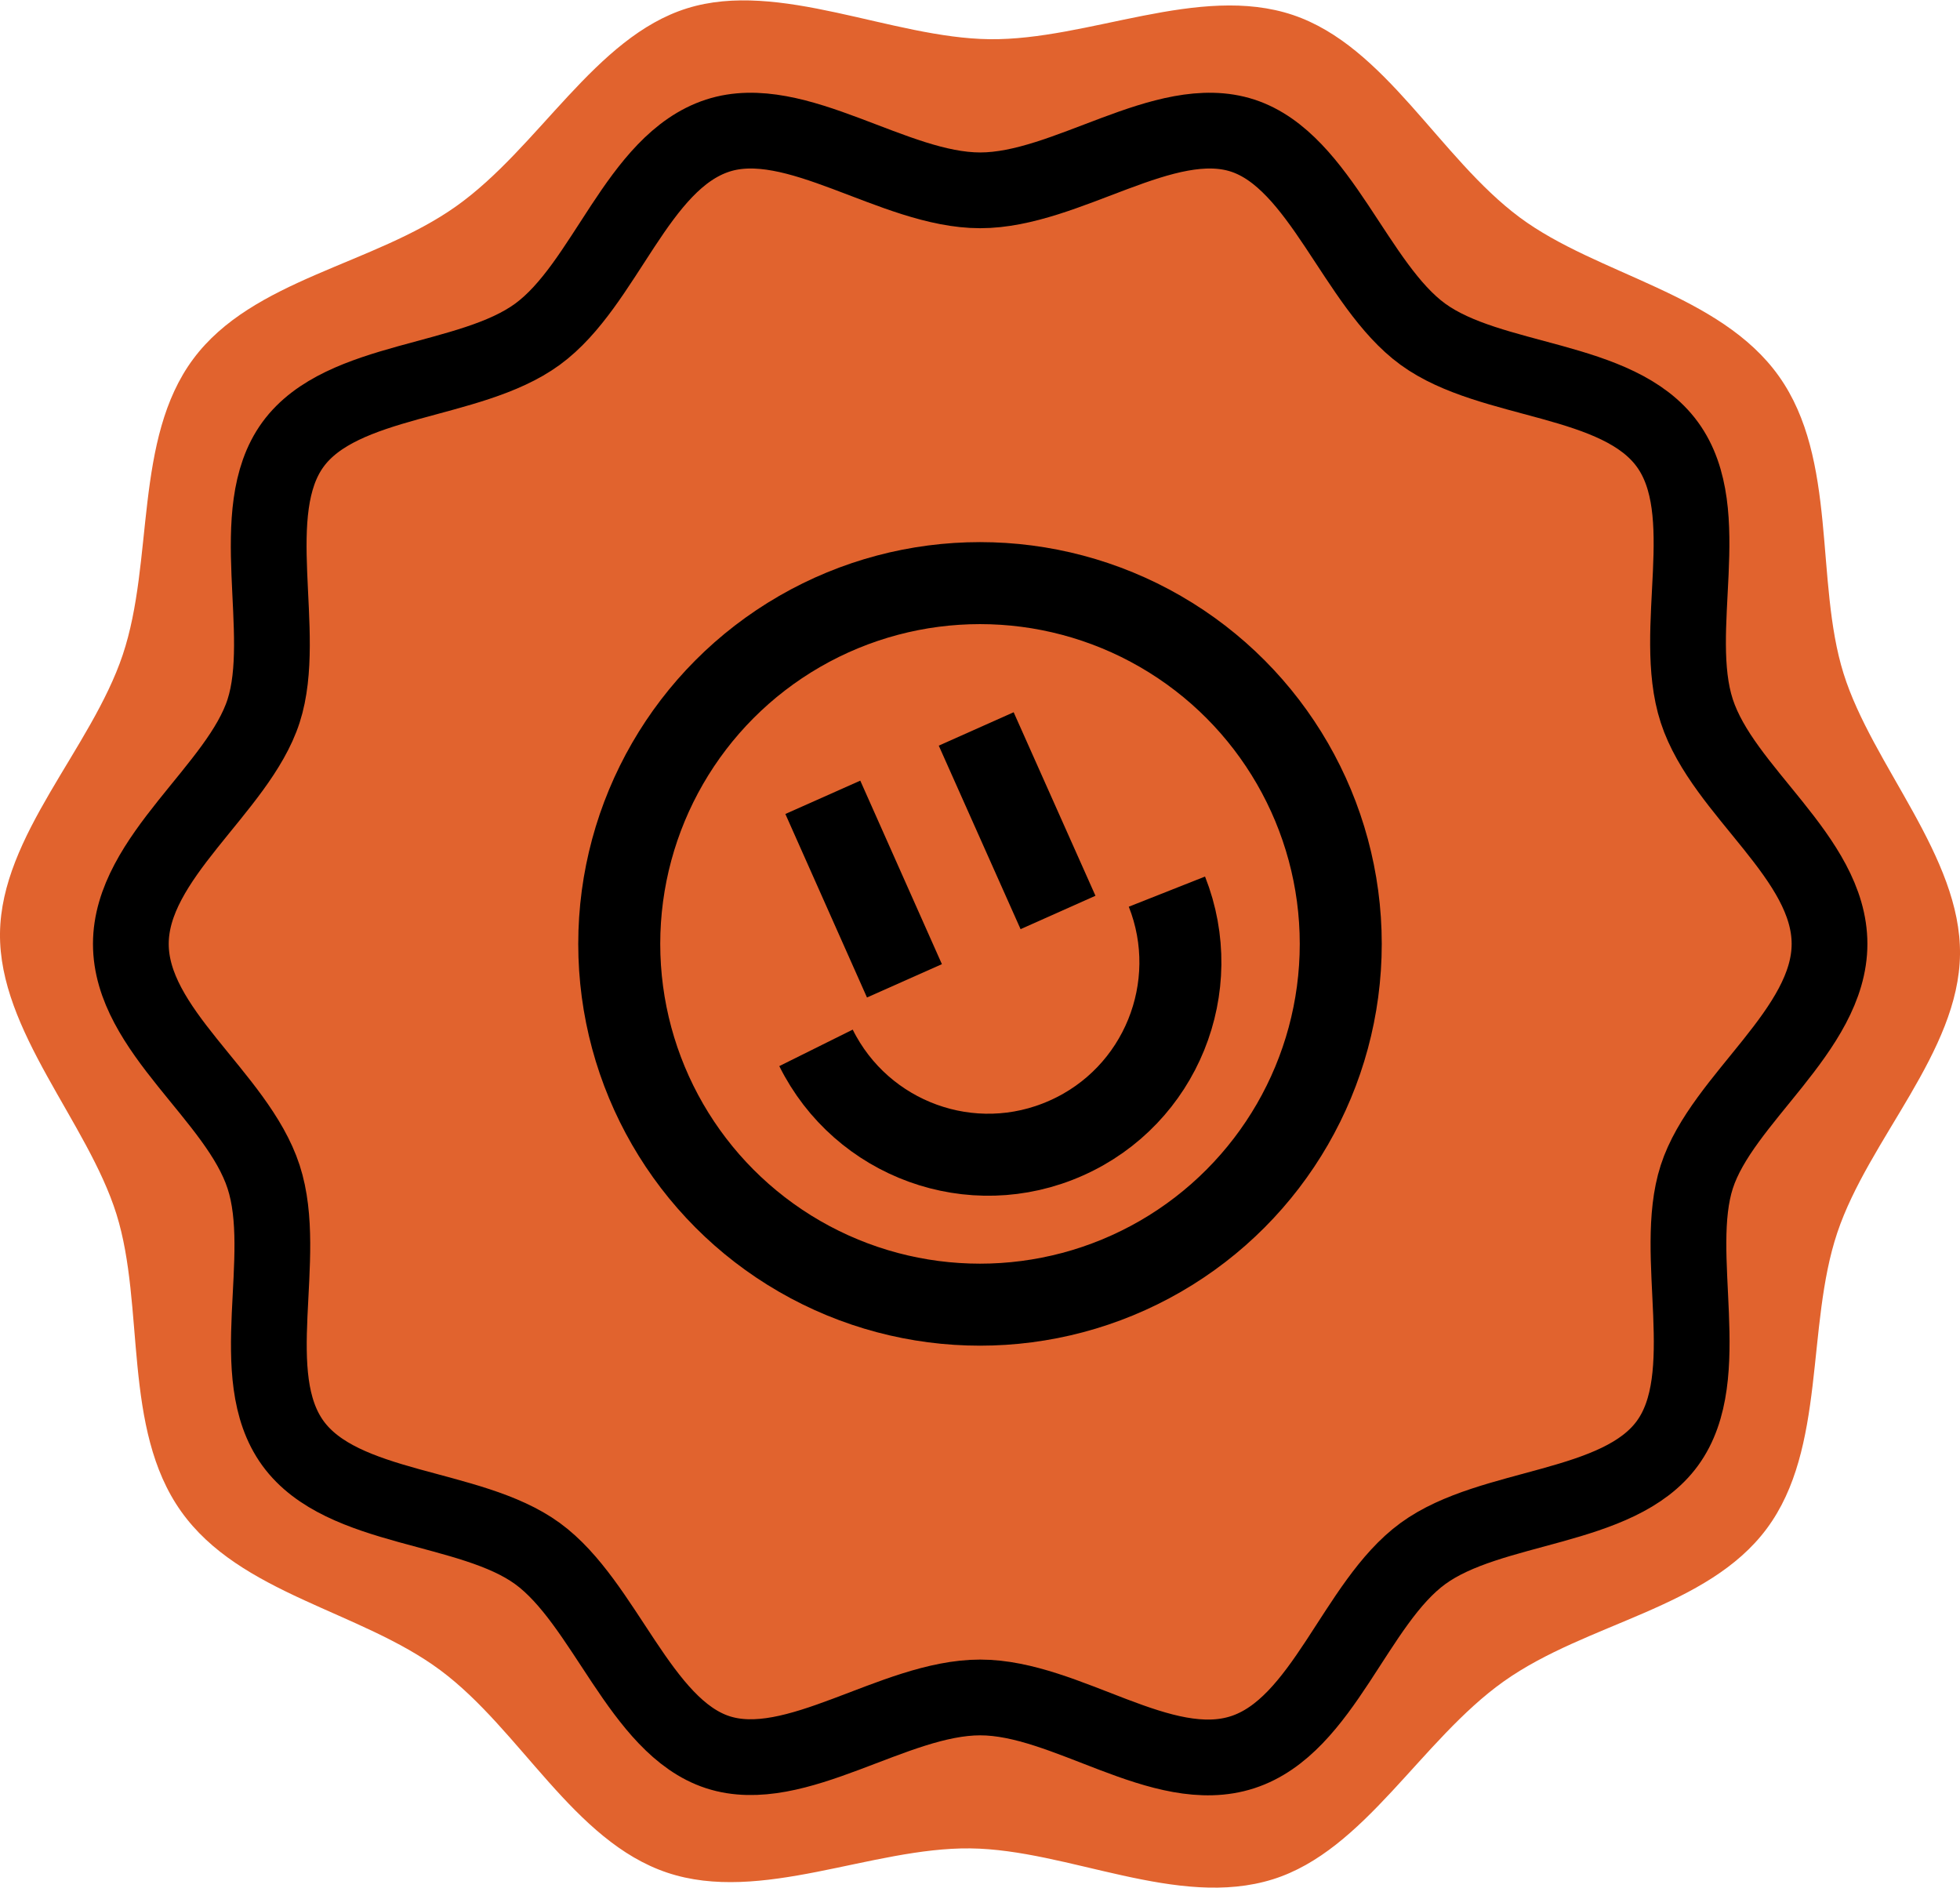 <?xml version="1.0" encoding="UTF-8"?> <svg xmlns="http://www.w3.org/2000/svg" id="Layer_2" data-name="Layer 2" viewBox="0 0 103.5 99.68"><defs><style> .cls-1 { stroke-width: 4px; } .cls-1, .cls-2 { fill: none; stroke: #000; stroke-miterlimit: 10; } .cls-2 { stroke-width: 4.33px; } .cls-3 { fill: #e1632e; stroke-width: 0px; } </style></defs><g id="Layer_1-2" data-name="Layer 1"><g><path class="cls-3" d="m93.94,19.87c3.11,4.38,1.89,10.83,3.41,15.69s6.21,9.67,6.15,14.83-4.82,9.75-6.48,14.7-.58,11.39-3.72,15.62-9.51,4.96-13.89,8.07-7.34,8.93-12.19,10.45c-5.04,1.58-10.81-1.57-15.98-1.63-5.22-.06-11.06,2.94-16.01,1.28s-7.74-7.54-11.98-10.69-10.58-4.01-13.69-8.39-1.89-10.83-3.41-15.69S-.06,54.45,0,49.28s4.82-9.75,6.48-14.7.58-11.39,3.72-15.62,9.51-4.96,13.89-8.07S31.42,1.96,36.28.44s10.81,1.57,15.98,1.63c5.22.06,11.06-2.94,16.01-1.28,4.9,1.65,7.74,7.54,11.98,10.69,4.09,3.04,10.58,4.01,13.69,8.39Z"></path><g><circle class="cls-2" cx="51.75" cy="49.84" r="19.05"></circle><path class="cls-2" d="m43.09,55.33c2.41,4.85,8.23,6.99,13.22,4.76,4.99-2.22,7.3-7.98,5.31-13.01"></path><line class="cls-2" x1="43.45" y1="42.1" x2="47.76" y2="51.79"></line><line class="cls-2" x1="51.55" y1="38.49" x2="55.87" y2="48.18"></line></g><path class="cls-1" d="m96.61,49.84c0,4.57-5.68,8.18-7.01,12.3s1.04,10.52-1.55,14.07-9.32,3.2-12.91,5.82-5.25,9.1-9.52,10.49-9.3-2.89-13.86-2.89-9.75,4.23-13.86,2.89-5.96-7.9-9.52-10.49-10.3-2.23-12.91-5.82-.16-9.8-1.55-14.07-7.01-7.73-7.01-12.3,5.68-8.18,7.01-12.3-1.04-10.52,1.55-14.07,9.32-3.2,12.91-5.82,5.25-9.1,9.52-10.49c4.12-1.34,9.3,2.89,13.86,2.89s9.75-4.23,13.86-2.89,5.96,7.9,9.52,10.49c3.59,2.61,10.3,2.23,12.91,5.82s.16,9.8,1.55,14.07,7.01,7.73,7.01,12.3Z"></path></g></g></svg> 